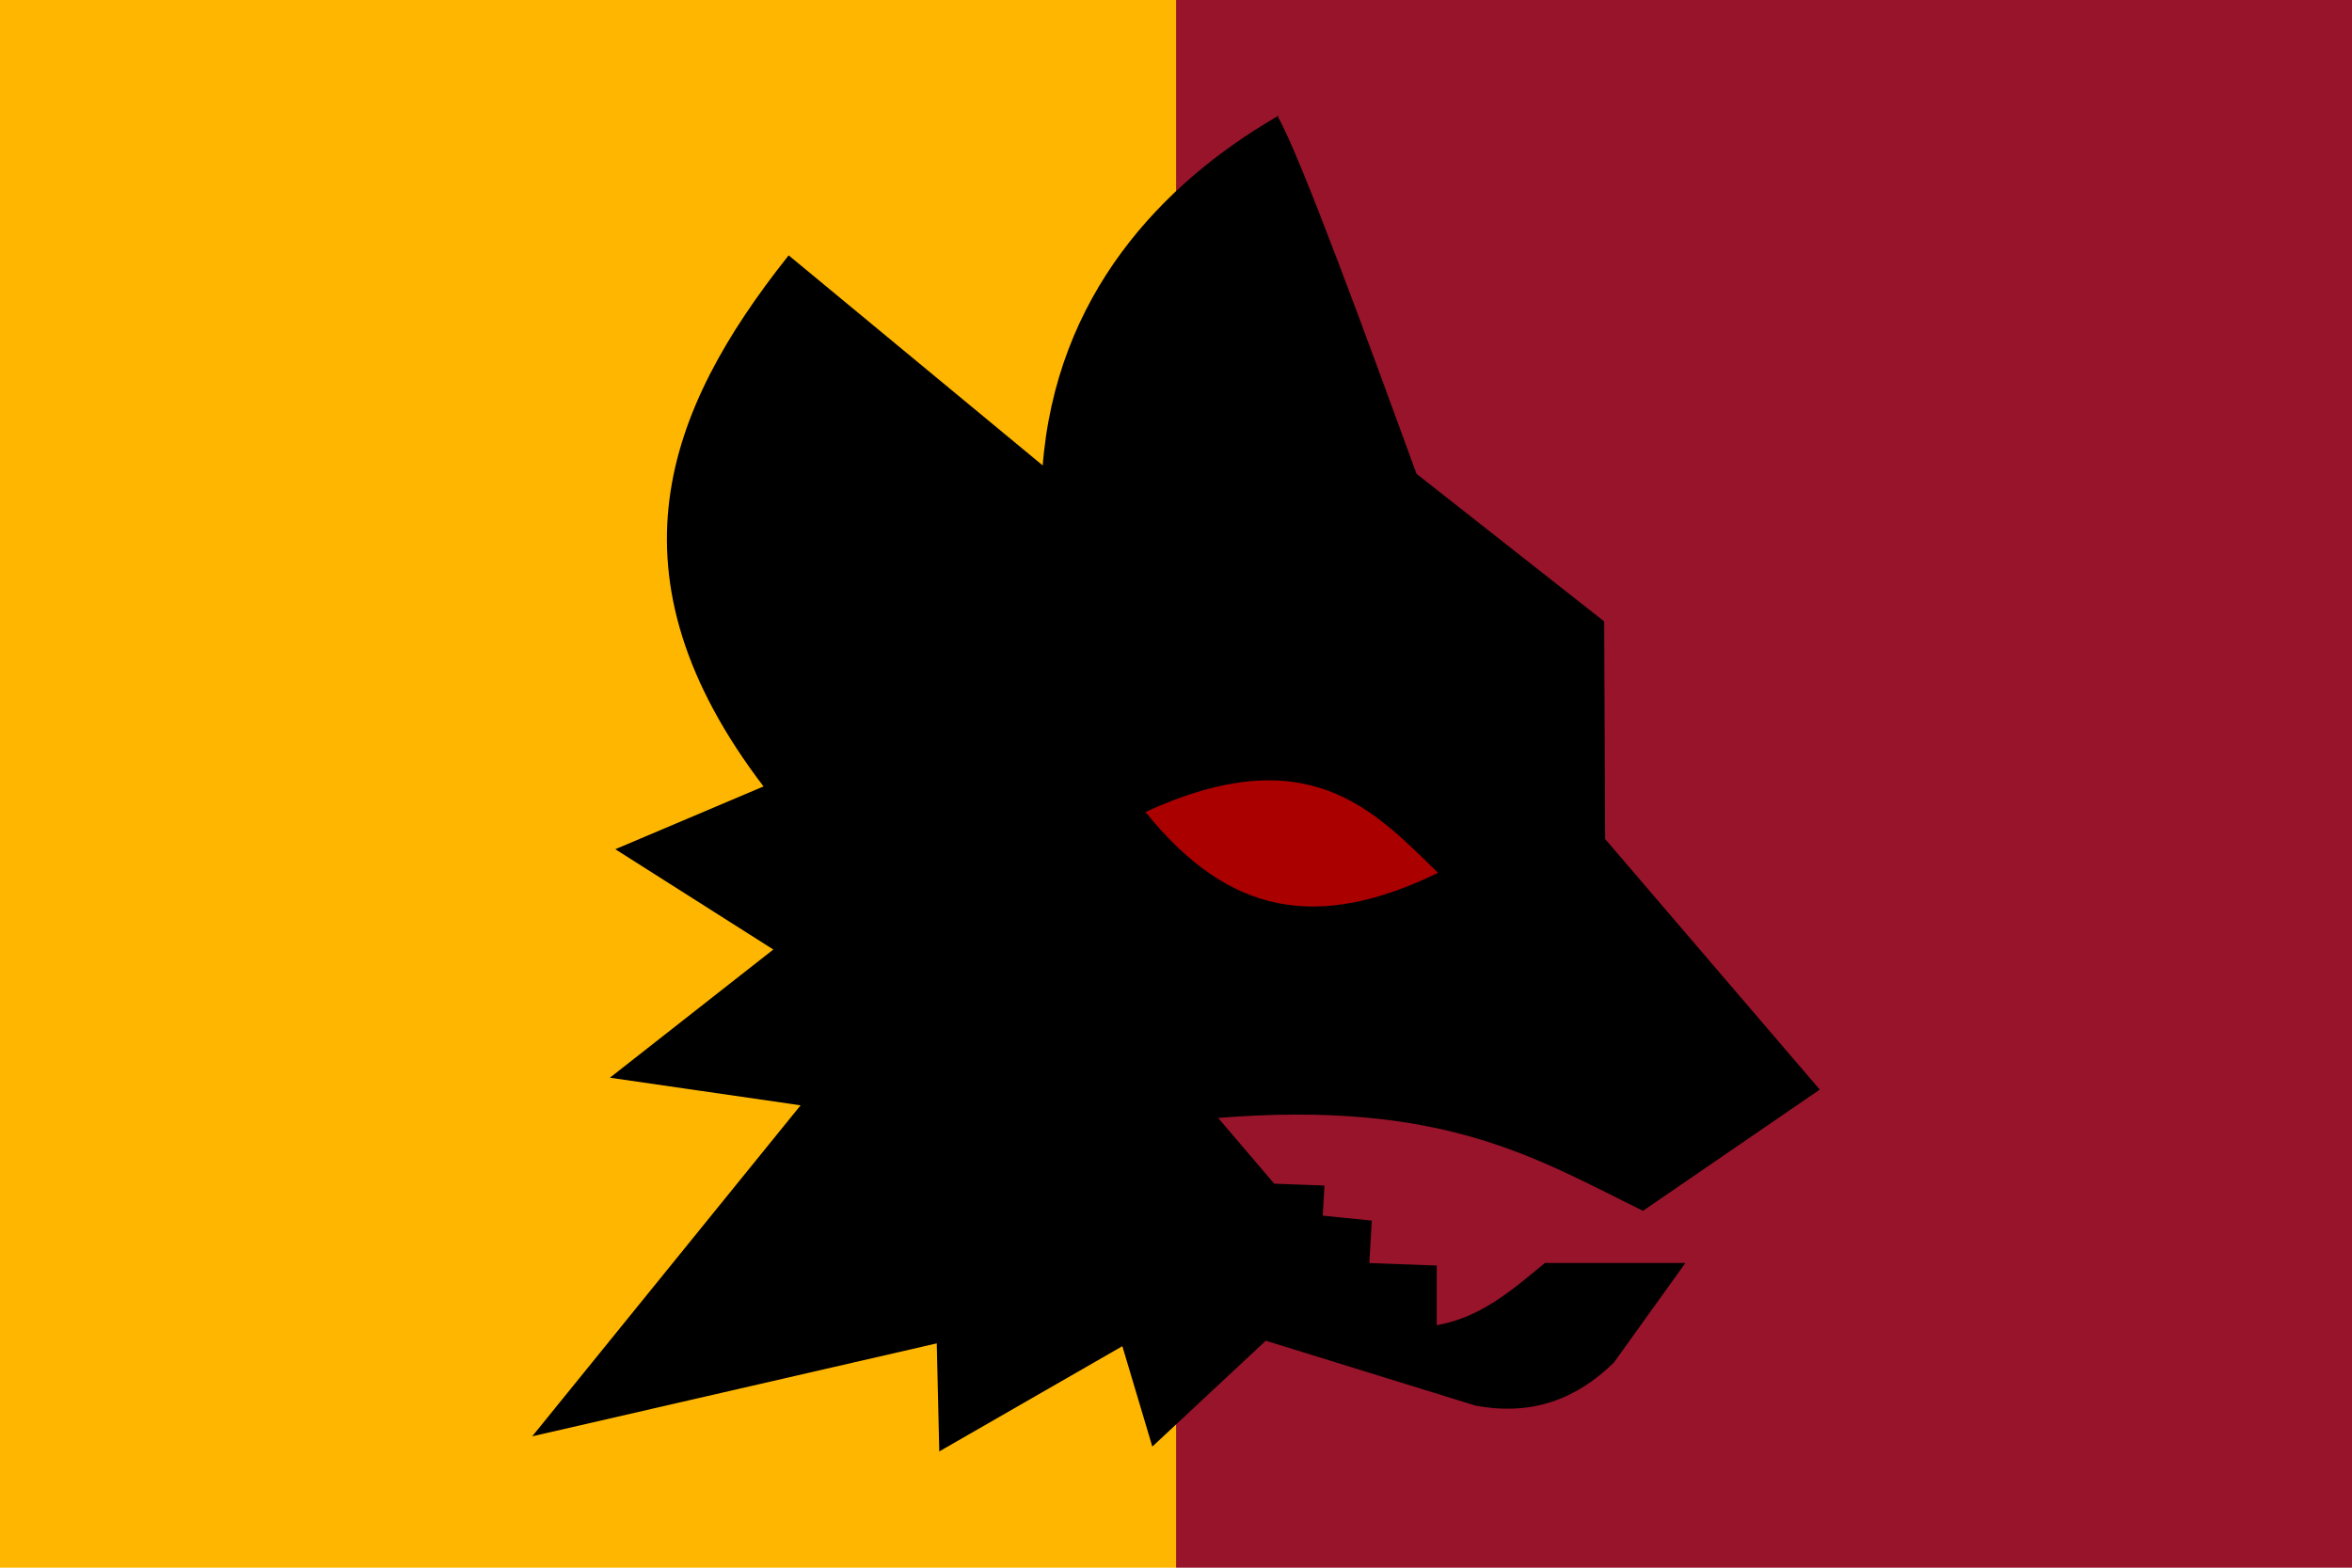 <?xml version="1.0" encoding="UTF-8" standalone="no"?><svg width="900" height="600" xmlns="http://www.w3.org/2000/svg"><path style="fill:#98142b;fill-opacity:1;stroke:none;stroke-width:.857" d="M449.963 308.268H900v600H449.963z" transform="translate(0 -308.268)"/><path style="fill:#ffb600;fill-opacity:1;stroke:none;stroke-width:.857" d="M0 308.268h450.037v600H0z" transform="translate(0 -308.268)"/><path style="fill:#000;fill-opacity:1;stroke:#000;stroke-width:1px;stroke-linecap:butt;stroke-linejoin:miter;stroke-opacity:1" d="M558.195 94.987c8.407 14.506 35.176 87.726 52.957 136.467l71.732 56.428.354 83.209 81.898 95.642-66.95 45.908c-40.544-19.885-76.227-42.584-163.547-35.388l22.245 26.072 18.934.708-.656 11.477 18.775 1.913-.957 16.26 25.824.956v22.954c17.432-2.863 29.595-13.63 42.082-23.91h52.603l-26.78 37.3c-13.992 13.685-30.968 20.407-52.603 16.259l-80.339-24.867-43.039 40.17-11.424-38.257-69.872 40.17-.956-41.127-153.984 35.388L376.83 472.47l-72.688-10.52 62.168-48.778-60.255-38.256 56.429-23.911c-62.277-81.289-37.5-144.22 8.909-202.761l97.555 80.694c4.908-65.99 45.589-108.482 89.248-133.952z" transform="translate(-69.534 -49.806)"/><path style="fill:#ab0000;fill-opacity:1;stroke:none;stroke-width:1px;stroke-linecap:butt;stroke-linejoin:miter;stroke-opacity:1" d="M507.859 360.57c62.098-28.508 87.223-.836 111.954 23.309-45.984 22.288-80.087 16.32-111.954-23.309z" transform="translate(-69.534 -49.806)"/></svg>